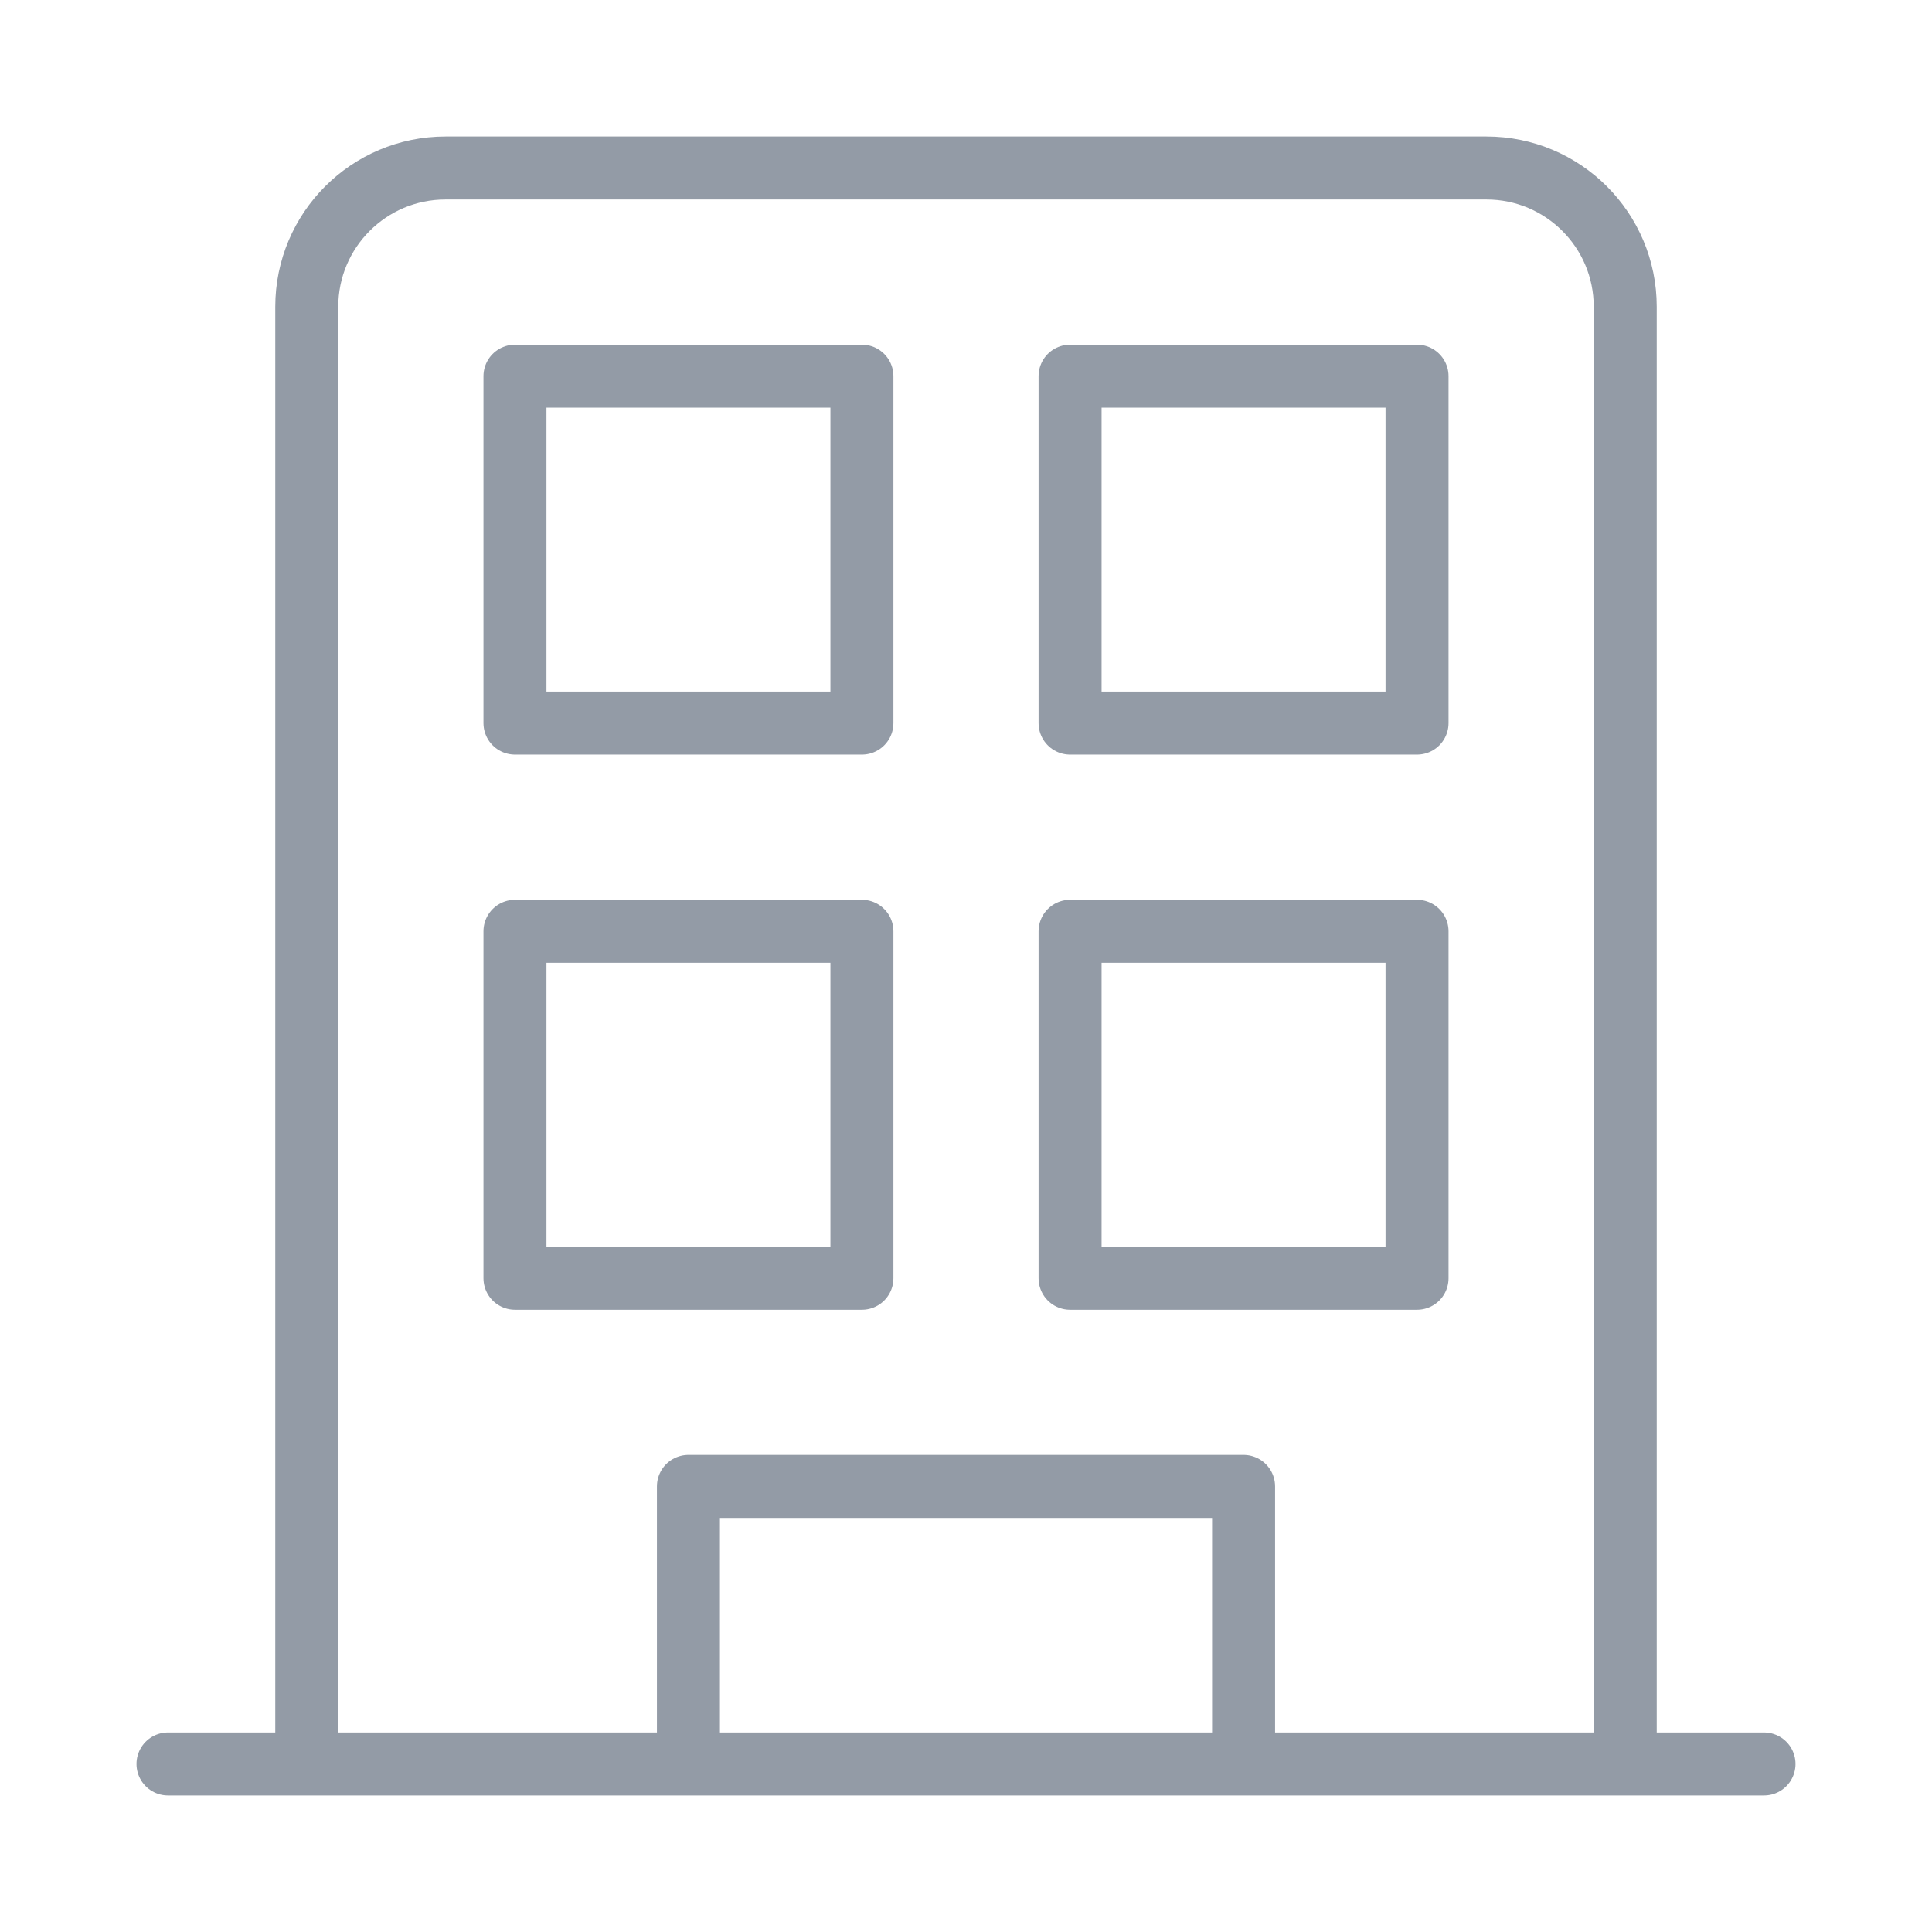 <svg width="46" height="46" viewBox="0 0 46 46" fill="none" xmlns="http://www.w3.org/2000/svg">
<path d="M42 42H4M10.609 4H35.391C37.217 4 38.696 5.479 38.696 7.304V42H7.304V7.304C7.304 5.479 8.783 4 10.609 4ZM12.261 22.174H20.522V30.435H12.261V22.174ZM16.391 35.391H29.609V42H16.391V35.391ZM25.478 22.174H33.739V30.435H25.478V22.174ZM25.478 8.957H33.739V17.217H25.478V8.957ZM20.522 17.217H12.261V8.957H20.522V17.217Z" stroke="#939BA6" stroke-width="1.5" stroke-linecap="round" stroke-linejoin="round"/>
</svg>
